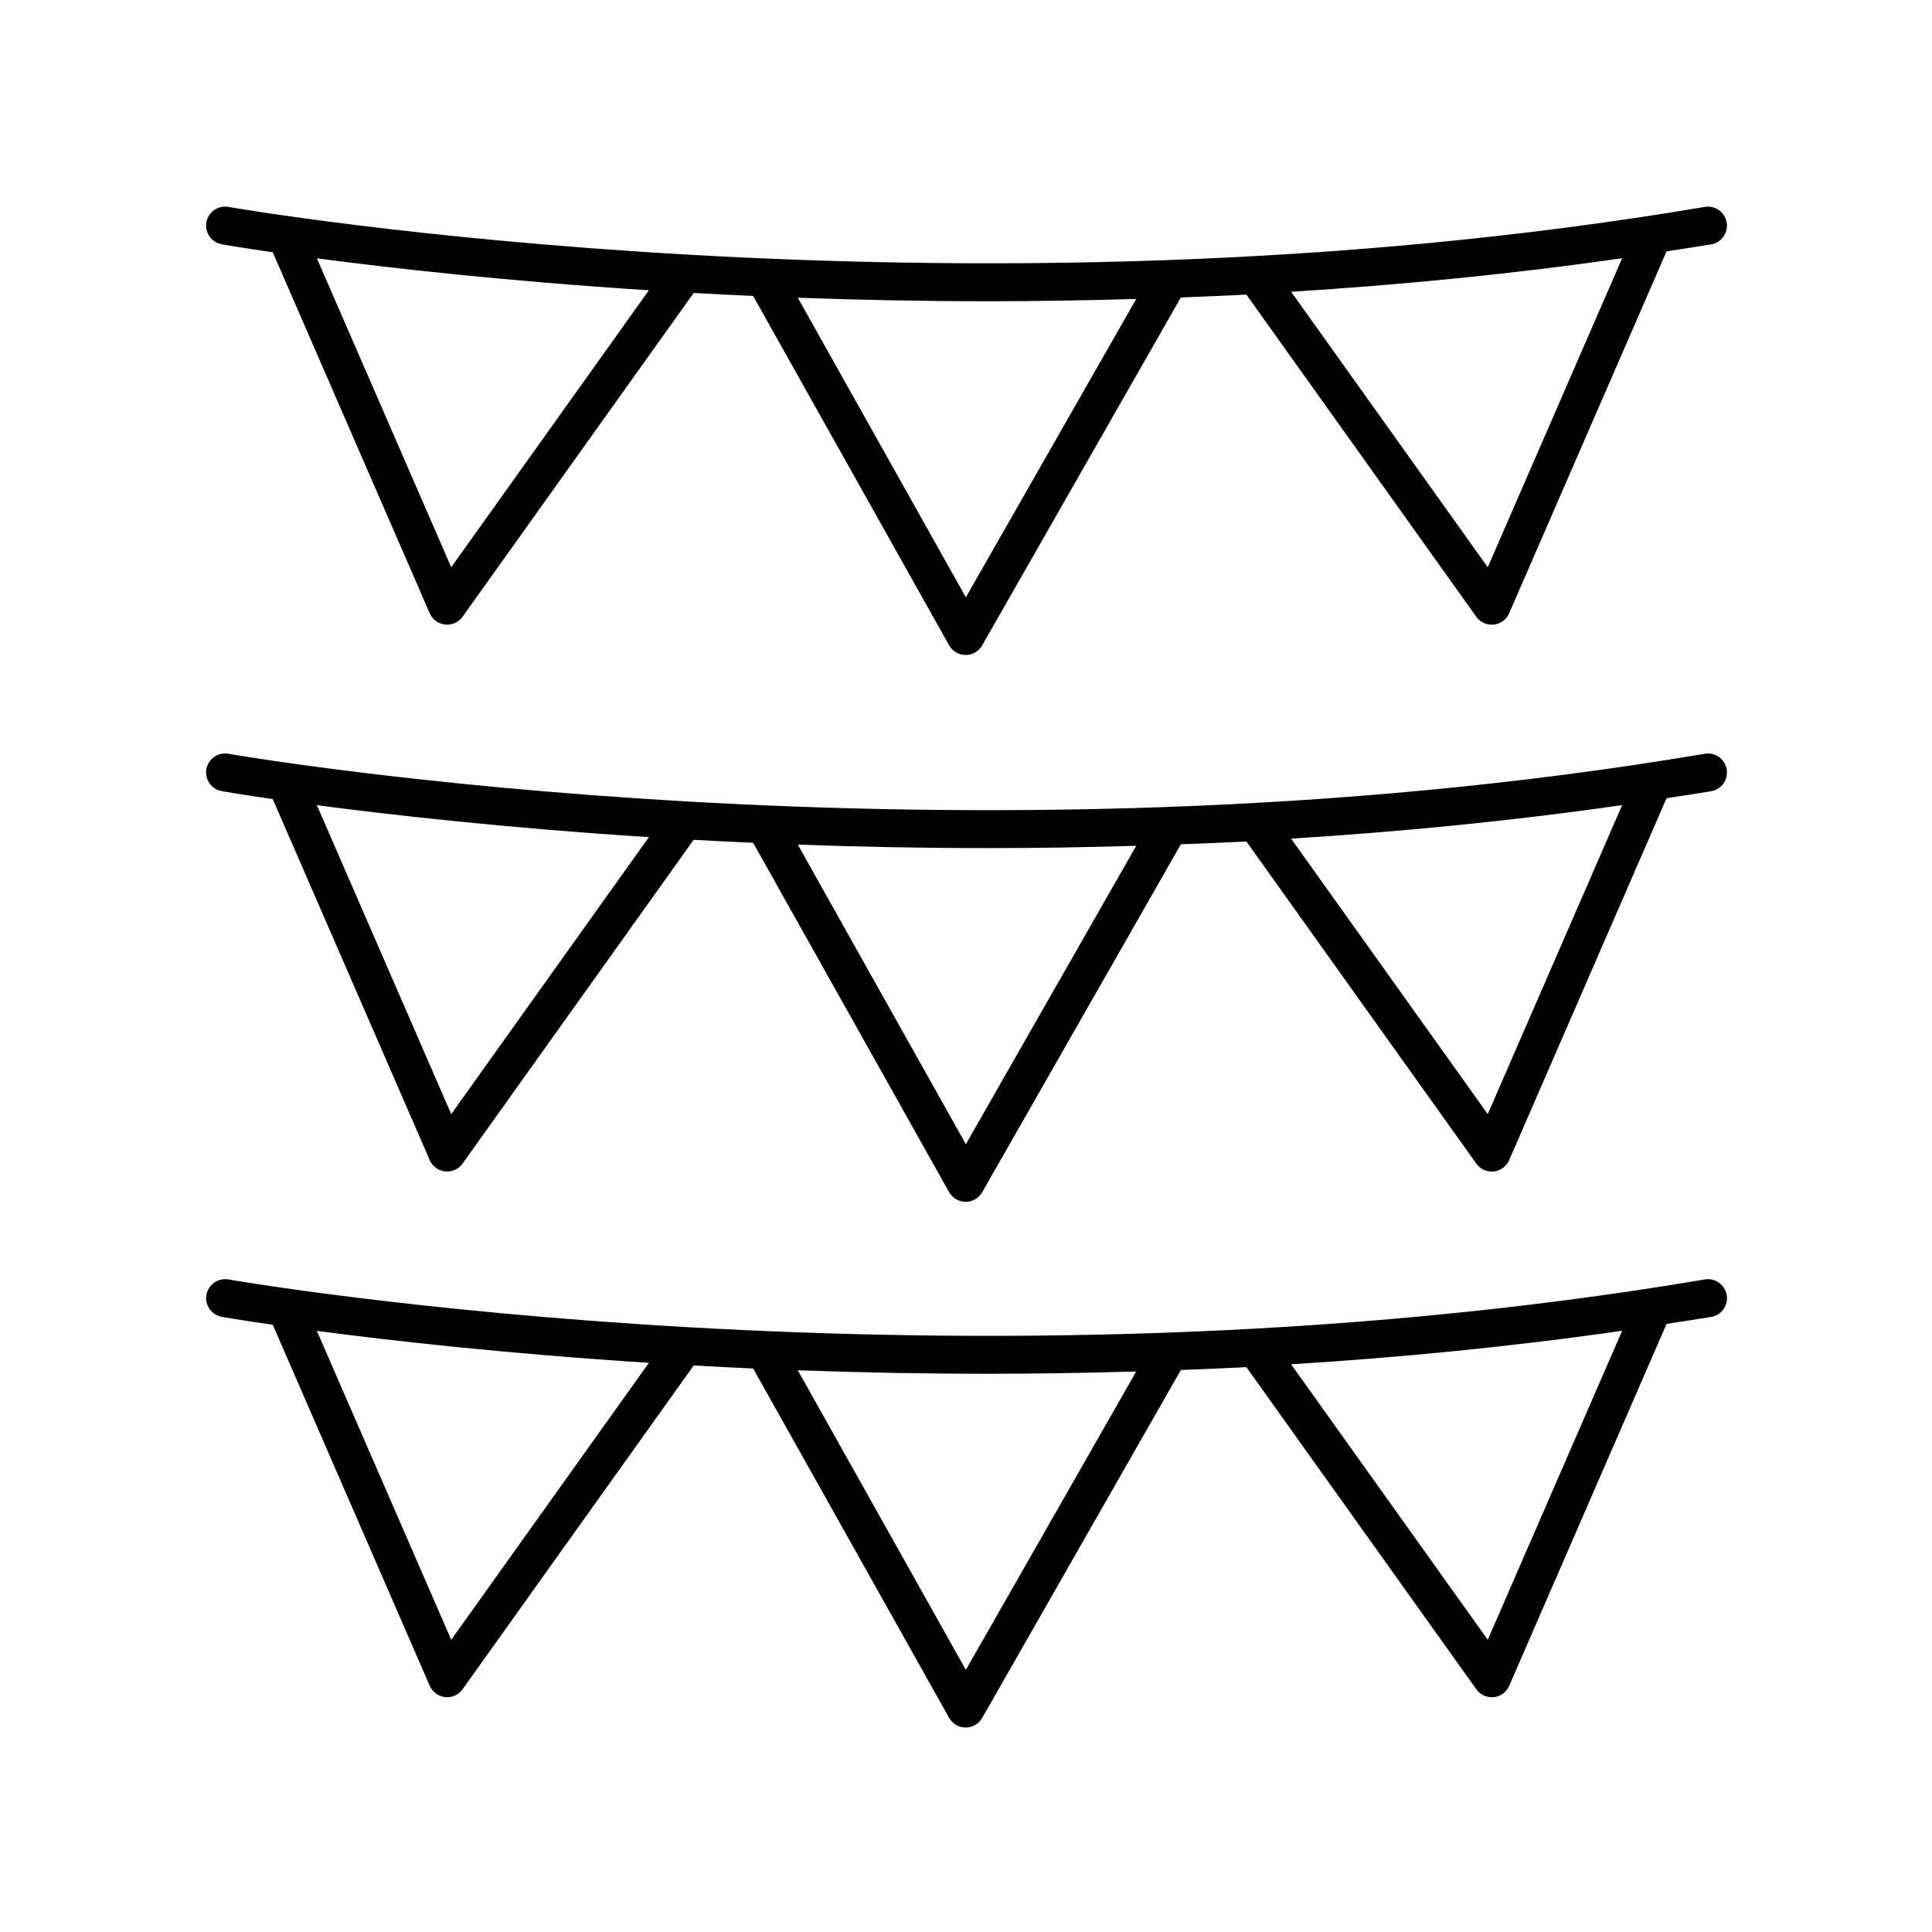 <?xml version="1.0" encoding="UTF-8"?>
<!-- Uploaded to: ICON Repo, www.iconrepo.com, Generator: ICON Repo Mixer Tools -->
<svg fill="#000000" width="800px" height="800px" version="1.1" viewBox="144 144 512 512" xmlns="http://www.w3.org/2000/svg">
 <g>
  <path d="m202.79 353.67c0.293 0.051 5.039 0.871 13.492 2.098l41.598 95.668c0.727 1.664 2.289 2.812 4.09 3.004 0.176 0.016 0.352 0.023 0.523 0.023 1.617 0 3.148-0.777 4.098-2.109l61.234-85.797c5.144 0.289 10.395 0.555 15.77 0.797l51.922 92.566c0.887 1.582 2.559 2.562 4.375 2.574h0.02c1.805 0 3.477-0.969 4.375-2.539l52.652-92.207c5.758-0.223 11.516-0.449 17.367-0.754l60.926 85.371c0.945 1.336 2.481 2.109 4.098 2.109 0.172 0 0.348-0.012 0.523-0.023 1.805-0.191 3.371-1.34 4.09-3.004l41.711-95.922c3.941-0.613 7.863-1.176 11.809-1.84 2.746-0.465 4.59-3.062 4.125-5.809-0.469-2.742-3.078-4.613-5.809-4.125-197.67 33.465-389.33 0.348-391.25 0.004-2.742-0.492-5.352 1.344-5.836 4.086-0.465 2.731 1.363 5.34 4.102 5.828zm60.789 85.582-35.605-81.875c19.785 2.609 50.25 6.055 87.992 8.469zm274.69 0-52.105-73.004c28.539-1.785 57.957-4.606 87.723-8.891zm-132.19-70.496c12.656 0 25.73-0.215 39.035-0.609l-45.152 79.078-44.535-79.395c16.062 0.578 33.004 0.926 50.652 0.926z"/>
  <path d="m202.79 208.75c0.293 0.051 5.039 0.871 13.492 2.098l41.598 95.668c0.727 1.664 2.289 2.812 4.09 3.004 0.176 0.016 0.352 0.023 0.523 0.023 1.617 0 3.148-0.777 4.098-2.109l61.234-85.797c5.144 0.289 10.395 0.555 15.77 0.797l51.922 92.566c0.887 1.582 2.559 2.562 4.375 2.574h0.02c1.805 0 3.477-0.969 4.375-2.539l52.652-92.207c5.758-0.223 11.516-0.449 17.367-0.754l60.926 85.371c0.945 1.336 2.481 2.109 4.098 2.109 0.172 0 0.348-0.012 0.523-0.023 1.805-0.191 3.371-1.34 4.09-3.004l41.711-95.922c3.934-0.613 7.863-1.176 11.809-1.84 2.746-0.465 4.59-3.062 4.125-5.809-0.469-2.742-3.078-4.602-5.809-4.125-197.67 33.453-389.33 0.344-391.25 0.004-2.742-0.492-5.352 1.344-5.836 4.086-0.465 2.723 1.363 5.34 4.102 5.828zm60.789 85.574-35.605-81.867c19.785 2.613 50.25 6.055 87.992 8.469zm274.69 0-52.105-73.004c28.539-1.785 57.953-4.606 87.723-8.891zm-132.19-70.492c12.656 0 25.73-0.215 39.035-0.609l-45.152 79.074-44.535-79.395c16.062 0.582 33.004 0.93 50.652 0.93z"/>
  <path d="m202.79 492.98c0.293 0.051 5.039 0.871 13.492 2.098l41.598 95.668c0.727 1.664 2.289 2.812 4.09 3.004 0.176 0.016 0.352 0.023 0.523 0.023 1.617 0 3.148-0.777 4.098-2.109l61.238-85.793c5.144 0.289 10.395 0.555 15.77 0.797l51.922 92.566c0.887 1.582 2.559 2.562 4.375 2.574h0.02c1.805 0 3.477-0.969 4.375-2.539l52.652-92.207c5.754-0.223 11.516-0.449 17.367-0.754l60.93 85.371c0.945 1.336 2.481 2.109 4.098 2.109 0.172 0 0.348-0.012 0.523-0.023 1.805-0.191 3.371-1.34 4.09-3.004l41.711-95.922c3.934-0.613 7.863-1.176 11.809-1.84 2.746-0.465 4.59-3.062 4.125-5.809-0.469-2.742-3.078-4.594-5.809-4.125-197.67 33.457-389.33 0.344-391.25 0.004-2.742-0.473-5.352 1.344-5.836 4.086-0.473 2.727 1.355 5.336 4.094 5.824zm60.789 85.582-35.605-81.867c19.785 2.613 50.25 6.055 87.992 8.469zm274.69 0-52.105-73.004c28.539-1.785 57.953-4.606 87.719-8.891zm-132.19-70.496c12.656 0 25.73-0.215 39.035-0.609l-45.152 79.074-44.535-79.395c16.062 0.582 33.004 0.93 50.652 0.93z"/>
 </g>
</svg>